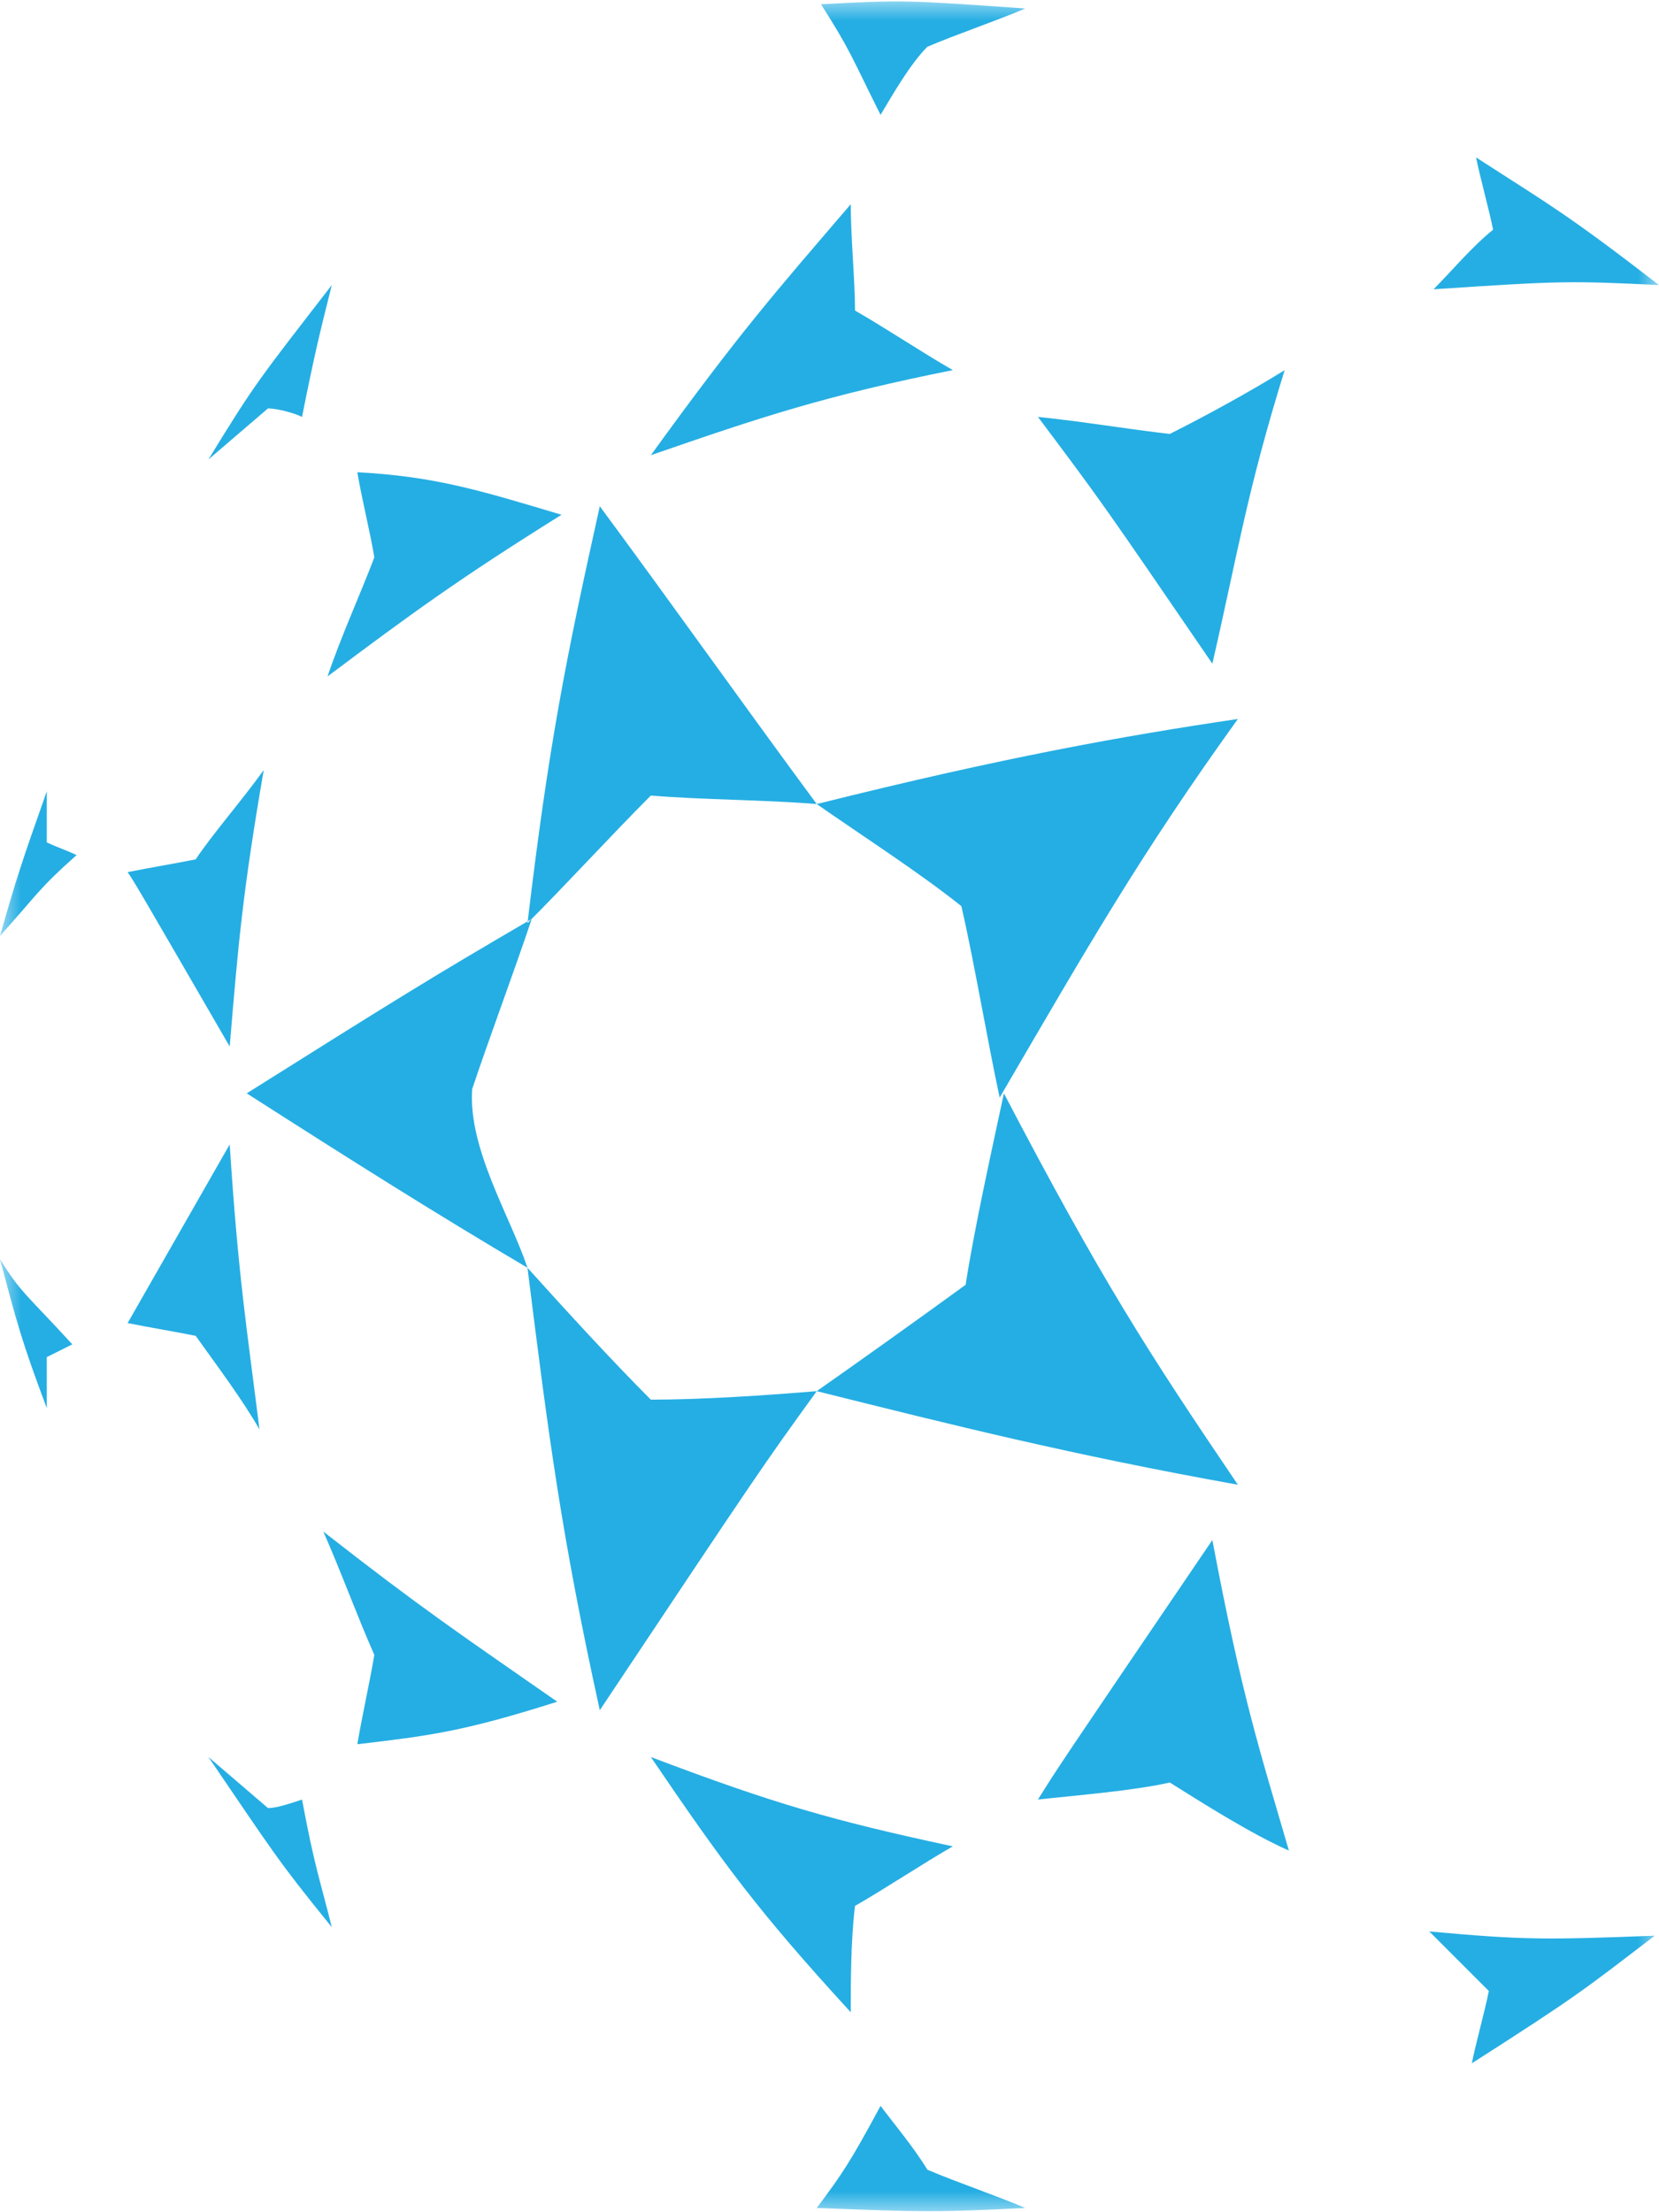 <svg version="1.1" id="Layer_1" xmlns:x="ns_extend;" xmlns:i="ns_ai;" xmlns:graph="ns_graphs;" xmlns="http://www.w3.org/2000/svg" xmlns:xlink="http://www.w3.org/1999/xlink" x="0px" y="0px" viewBox="0 0 39 52" style="" xml:space="preserve">
 <style type="text/css">
  .st0{filter:url(#Adobe_OpacityMaskFilter);}
	.st1{fill-rule:evenodd;clip-rule:evenodd;fill:#FFFFFF;}
	.st2{mask:url(#mask-2_1_);fill-rule:evenodd;clip-rule:evenodd;fill:#25AEE3;}
 </style>
 <g id="Symbols">
  <g id="nav1_white" transform="translate(-74, -13)">
   <g id="logo" transform="translate(74, 13)">
    <g id="Group-3">
     <g id="Clip-2">
     </g>
     <defs>
      <filter id="Adobe_OpacityMaskFilter" filterUnits="userSpaceOnUse" x="0" y="0" width="39" height="52">
       <feColorMatrix type="matrix" values="1 0 0 0 0  0 1 0 0 0  0 0 1 0 0  0 0 0 1 0">
       </feColorMatrix>
      </filter>
     </defs>
     <mask maskUnits="userSpaceOnUse" x="0" y="0" width="39" height="52" id="mask-2_1_">
      <g class="st0">
       <polygon id="path-1_1_" class="st1" points="0,0 39,0 39,52 0,52 						">
       </polygon>
      </g>
     </mask>
     <path id="Fill-1" class="st2" d="M1.8,20.1c-0.2-0.1-0.5-0.2-0.7-0.3c0-0.3,0-0.8,0-1.2c-0.6,1.7-0.7,2-1.1,3.4
					C0.9,21,0.9,20.9,1.8,20.1 M4.6,20.2c-0.5,0.1-1.1,0.2-1.6,0.3c0.2,0.3,0.2,0.3,2.4,4.1c0.2-2.4,0.3-3.6,0.8-6.5
					C5.7,18.8,5,19.6,4.6,20.2 M8.4,11.1c0.1,0.6,0.3,1.4,0.4,2C8.5,13.9,8,15,7.7,15.9c2-1.5,3.1-2.3,5.5-3.8
					C11.2,11.5,10.2,11.2,8.4,11.1 M7.1,9.8c0.3-1.5,0.4-1.9,0.7-3.1c-1.7,2.2-1.8,2.3-2.9,4.1l1.4-1.2C6.5,9.6,6.9,9.7,7.1,9.8
					 M19.3,0.1c0.7,1.1,0.7,1.2,1.4,2.6c0.3-0.5,0.7-1.2,1.1-1.6c0.7-0.3,1.6-0.6,2.3-0.9C21.3,0,21.2,0,19.3,0.1 M15.3,10.7
					c2.6-0.9,4.1-1.4,7.1-2c-0.7-0.4-1.6-1-2.3-1.4c0-0.7-0.1-1.7-0.1-2.5C18.2,6.9,17.4,7.8,15.3,10.7 M24.4,9.8
					c1.5,2,1.5,2,4.1,5.8c0.6-2.6,0.8-4,1.7-6.9c-0.8,0.5-1.9,1.1-2.7,1.5C26.6,10.1,25.4,9.9,24.4,9.8 M33.7,6.8
					c3-0.2,3.2-0.2,5.3-0.1c-2.2-1.7-2.6-1.9-4.3-3c0.1,0.5,0.3,1.2,0.4,1.7C34.6,5.8,34.1,6.4,33.7,6.8 M15.3,41.3
					c1.7,2.5,2.5,3.6,4.7,6c0-0.7,0-1.7,0.1-2.5c0.7-0.4,1.6-1,2.3-1.4C19.6,42.8,18.2,42.4,15.3,41.3 M24.1,51.9
					c-0.7-0.3-1.6-0.6-2.3-0.9c-0.3-0.5-0.8-1.1-1.1-1.5c-0.7,1.3-0.9,1.6-1.5,2.4C21.7,52,22.1,52,24.1,51.9 M35,46.8
					c-0.1,0.5-0.3,1.2-0.4,1.7c2.5-1.6,2.6-1.7,4.3-3c-2.6,0.1-3.1,0.1-5.3-0.1C34.1,45.9,34.6,46.4,35,46.8 M27.5,41.9
					c0.8,0.5,1.9,1.2,2.8,1.6c-0.7-2.4-1.1-3.6-1.8-7.3c-3.6,5.3-3.6,5.3-4.1,6.1C25.3,42.2,26.6,42.1,27.5,41.9 M1.7,31.6
					c-1.1-1.2-1.2-1.2-1.7-2c0.4,1.5,0.5,1.9,1.1,3.5c0-0.4,0-0.9,0-1.2C1.3,31.8,1.5,31.7,1.7,31.6 M7.1,42.3
					c-0.3,0.1-0.6,0.2-0.8,0.2l-1.4-1.2c1.5,2.2,1.6,2.4,2.9,4C7.5,44.1,7.4,43.9,7.1,42.3 M7.6,36c0.4,0.9,0.8,2,1.2,2.9
					c-0.1,0.6-0.3,1.5-0.4,2.1c1.7-0.2,2.5-0.3,4.7-1C10.8,38.4,9.9,37.8,7.6,36 M3,31.1c0.5,0.1,1.1,0.2,1.6,0.3
					c0.5,0.7,1.1,1.5,1.5,2.2c-0.3-2.4-0.5-3.6-0.7-6.7C4.6,28.3,4.6,28.3,3,31.1 M14.1,40.2c3.8-5.7,3.8-5.7,5.1-7.5
					c-1.2,0.1-2.7,0.2-3.9,0.2c-0.9-0.9-2-2.1-2.9-3.1C12.9,33.8,13.2,36.1,14.1,40.2 M19.2,32.7c3.2,0.8,6,1.5,9.9,2.2
					c-2.1-3.1-3.2-4.8-5.5-9.2c-0.3,1.4-0.7,3.2-0.9,4.5C21.6,31,20.2,32,19.2,32.7 M19.2,18.9c1,0.7,2.4,1.6,3.4,2.4
					c0.3,1.3,0.6,3.1,0.9,4.5c2.1-3.6,3.3-5.7,5.6-8.9C26.4,17.3,23.6,17.8,19.2,18.9 M14.1,11.9c-0.8,3.6-1.2,5.6-1.7,9.8
					c0.9-0.9,2-2.1,2.9-3c1.2,0.1,2.7,0.1,3.9,0.2C17.5,16.6,15.8,14.2,14.1,11.9 M12.4,29.8c-2.2-1.3-4.1-2.5-6.6-4.1
					c3.5-2.2,4.3-2.7,6.7-4.1c-0.4,1.2-1,2.8-1.4,4C11,27,12,28.6,12.4,29.8">
     </path>
    </g>
   </g>
  </g>
 </g>
</svg>